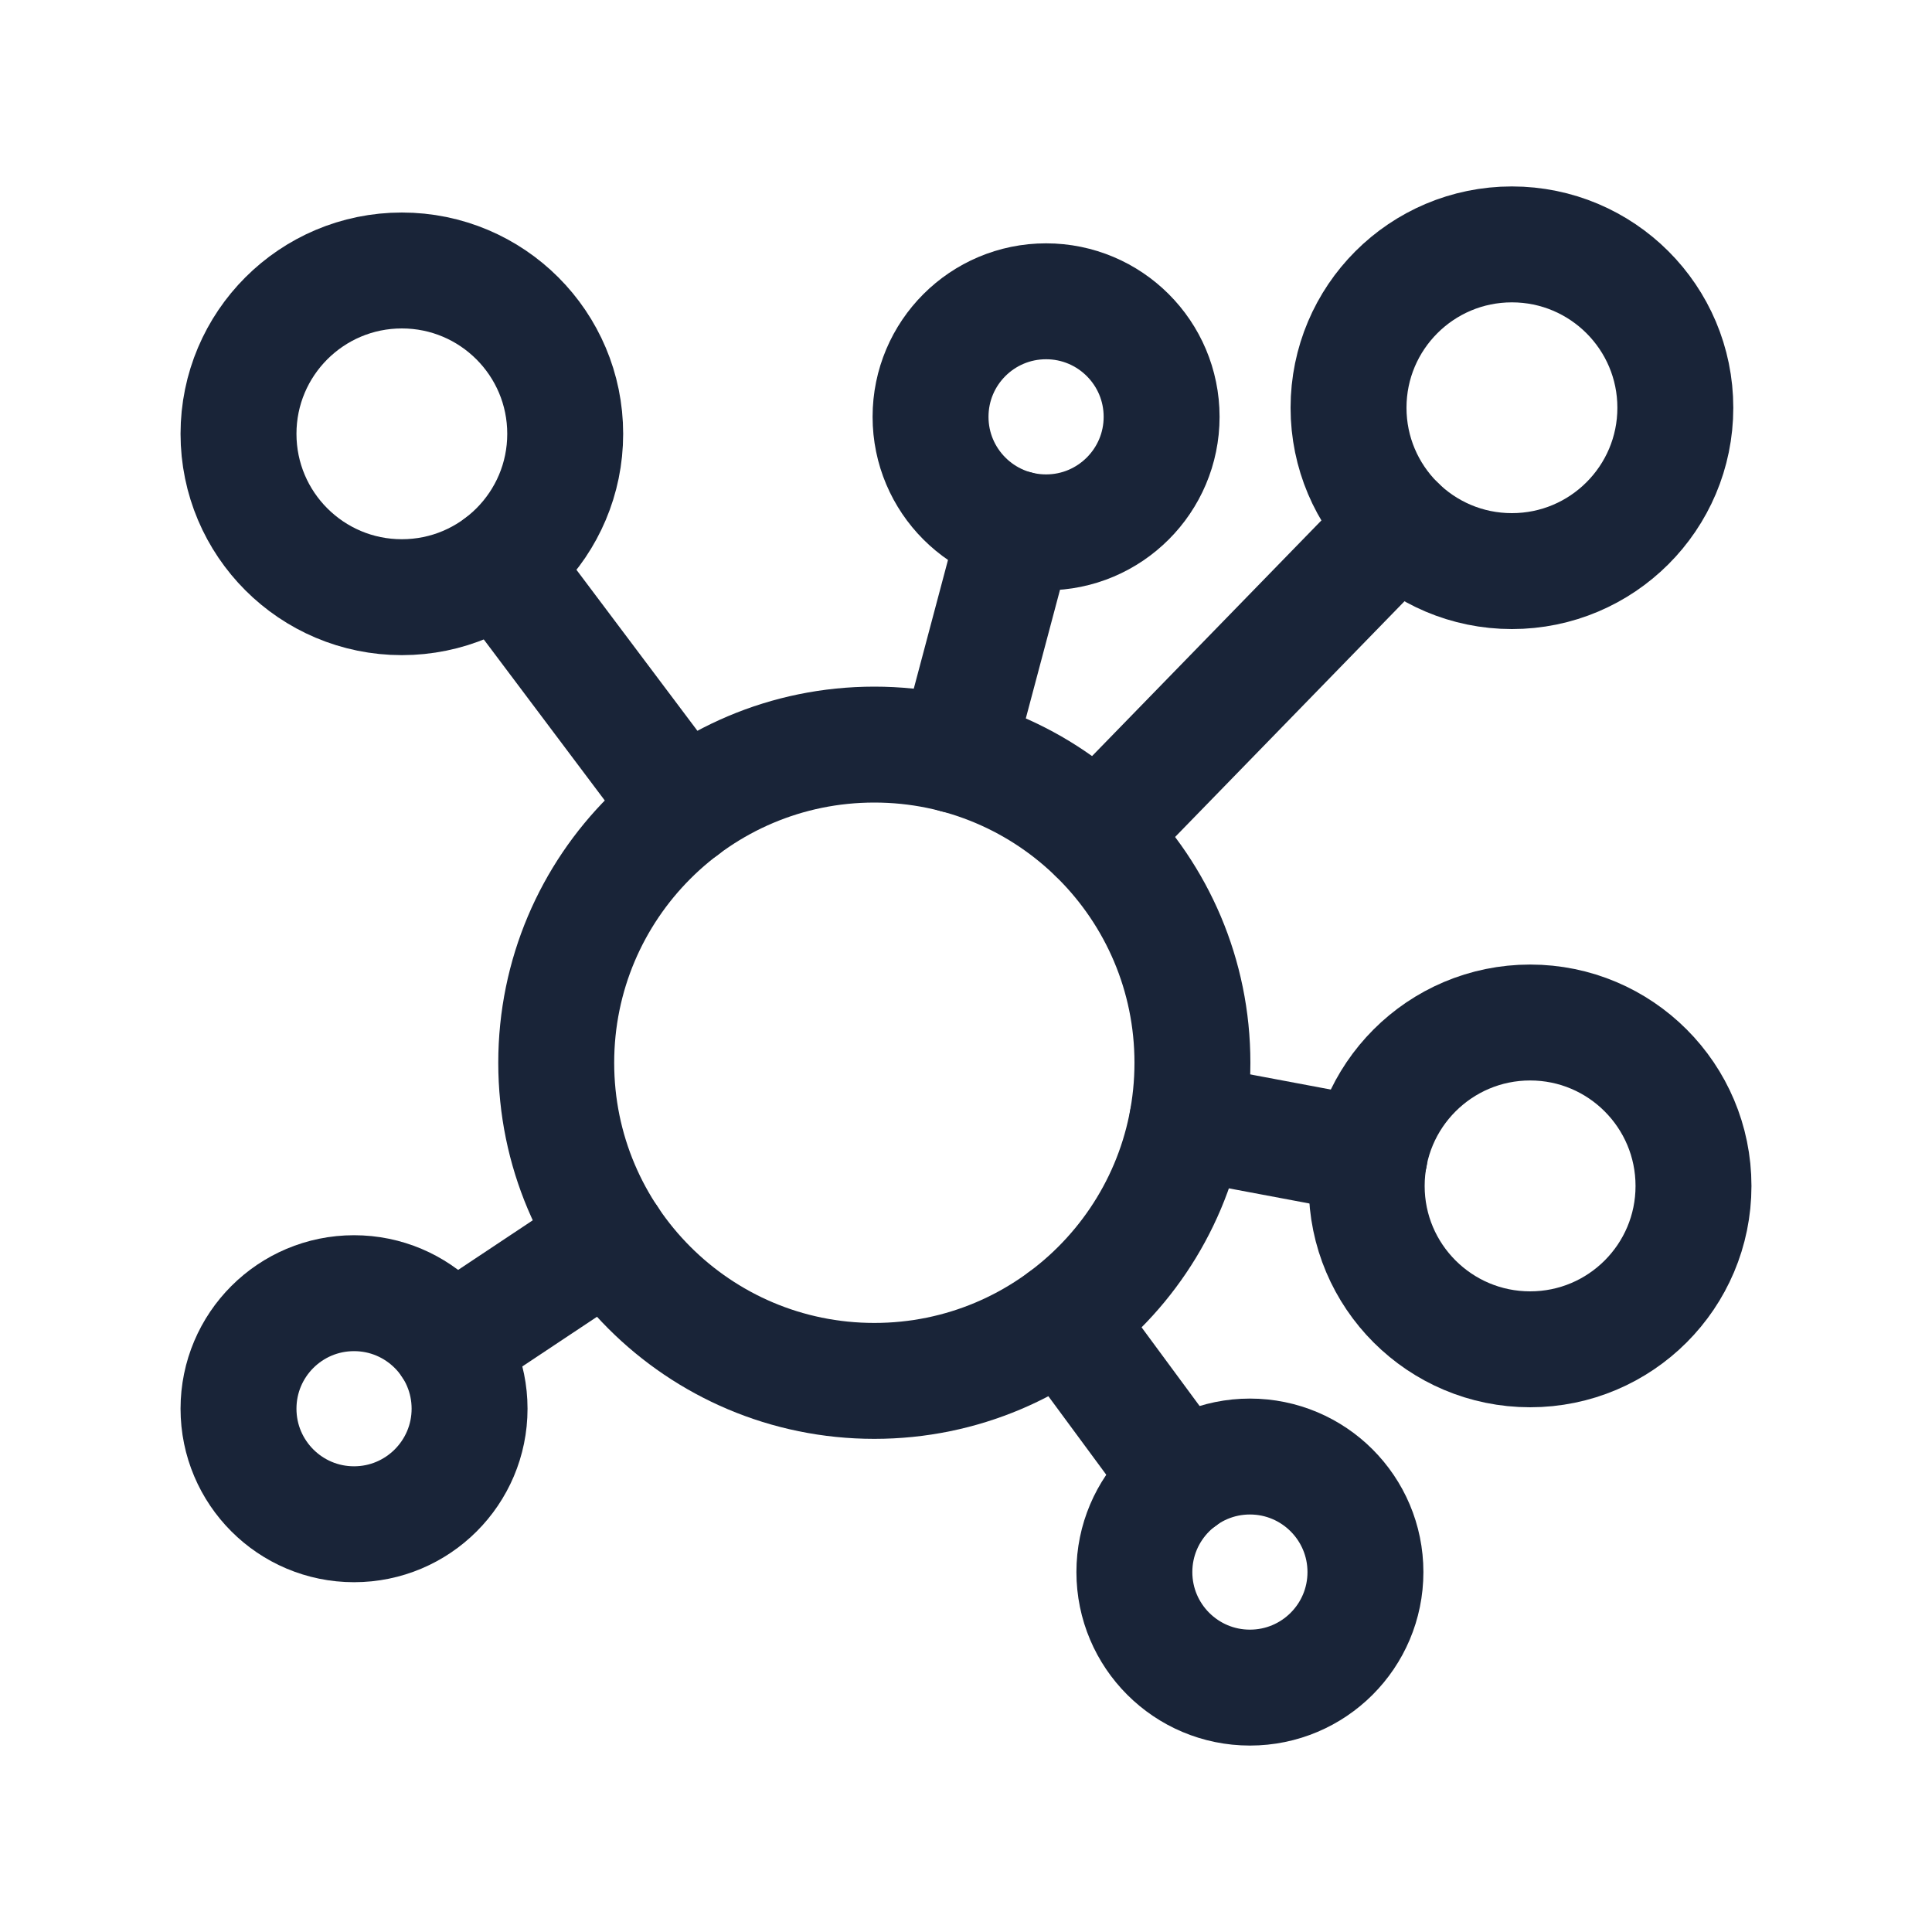<svg width="20" height="20" viewBox="0 0 20 20" fill="none" xmlns="http://www.w3.org/2000/svg">
<mask id="mask0_442_1624" style="mask-type:luminance" maskUnits="userSpaceOnUse" x="1" y="1" width="18" height="18">
<path d="M1 1H19V19H1V1Z" fill="white"/>
</mask>
<g mask="url(#mask0_442_1624)">
<path d="M17.343 4.221C17.343 5.155 16.585 5.912 15.651 5.912C14.717 5.912 13.96 5.155 13.96 4.221C13.96 3.287 14.717 2.53 15.651 2.53C16.585 2.53 17.343 3.287 17.343 4.221Z" stroke="#192438" stroke-width="1.2" stroke-miterlimit="10" stroke-linecap="round" stroke-linejoin="round"/>
<path d="M17.531 12.277C17.531 13.211 16.774 13.968 15.84 13.968C14.906 13.968 14.148 13.211 14.148 12.277C14.148 11.343 14.906 10.585 15.84 10.585C16.774 10.585 17.531 11.343 17.531 12.277Z" stroke="#192438" stroke-width="1.2" stroke-miterlimit="10" stroke-linecap="round" stroke-linejoin="round"/>
<path d="M5.851 4.491C5.851 5.425 5.094 6.182 4.16 6.182C3.226 6.182 2.469 5.425 2.469 4.491C2.469 3.557 3.226 2.8 4.16 2.8C5.094 2.8 5.851 3.557 5.851 4.491Z" stroke="#192438" stroke-width="1.2" stroke-miterlimit="10" stroke-linecap="round" stroke-linejoin="round"/>
<path d="M14.135 16.274C14.135 16.935 13.6 17.47 12.939 17.47C12.279 17.47 11.743 16.935 11.743 16.274C11.743 15.614 12.279 15.078 12.939 15.078C13.6 15.078 14.135 15.614 14.135 16.274Z" stroke="#192438" stroke-width="1.2" stroke-miterlimit="10" stroke-linecap="round" stroke-linejoin="round"/>
<path d="M12.025 4.315C12.025 4.975 11.489 5.511 10.829 5.511C10.168 5.511 9.633 4.975 9.633 4.315C9.633 3.654 10.168 3.119 10.829 3.119C11.489 3.119 12.025 3.654 12.025 4.315Z" stroke="#192438" stroke-width="1.2" stroke-miterlimit="10" stroke-linecap="round" stroke-linejoin="round"/>
<path d="M4.861 14.583C4.861 15.243 4.325 15.779 3.665 15.779C3.004 15.779 2.469 15.243 2.469 14.583C2.469 13.922 3.004 13.387 3.665 13.387C4.325 13.387 4.861 13.922 4.861 14.583Z" stroke="#192438" stroke-width="1.2" stroke-miterlimit="10" stroke-linecap="round" stroke-linejoin="round"/>
<path d="M12.344 11.002C12.344 12.82 10.87 14.295 9.051 14.295C7.231 14.295 5.758 12.819 5.758 11.002C5.758 9.183 7.232 7.708 9.051 7.708C10.869 7.708 12.344 9.183 12.344 11.002Z" stroke="#192438" stroke-width="1.2" stroke-miterlimit="10" stroke-linecap="round" stroke-linejoin="round"/>
<path d="M7.073 8.369L5.176 5.844" stroke="#192438" stroke-width="1.2" stroke-miterlimit="10" stroke-linecap="round" stroke-linejoin="round"/>
<path d="M10.521 5.471L9.897 7.818" stroke="#192438" stroke-width="1.2" stroke-miterlimit="10" stroke-linecap="round" stroke-linejoin="round"/>
<path d="M12.231 15.312L11.007 13.652" stroke="#192438" stroke-width="1.2" stroke-miterlimit="10" stroke-linecap="round" stroke-linejoin="round"/>
<path d="M6.309 12.825L4.661 13.921" stroke="#192438" stroke-width="1.2" stroke-miterlimit="10" stroke-linecap="round" stroke-linejoin="round"/>
<path d="M14.178 11.965L12.289 11.61" stroke="#192438" stroke-width="1.2" stroke-miterlimit="10" stroke-linecap="round" stroke-linejoin="round"/>
<path d="M14.472 5.433L11.349 8.642" stroke="#192438" stroke-width="1.2" stroke-miterlimit="10" stroke-linecap="round" stroke-linejoin="round"/>
</g>
</svg>
